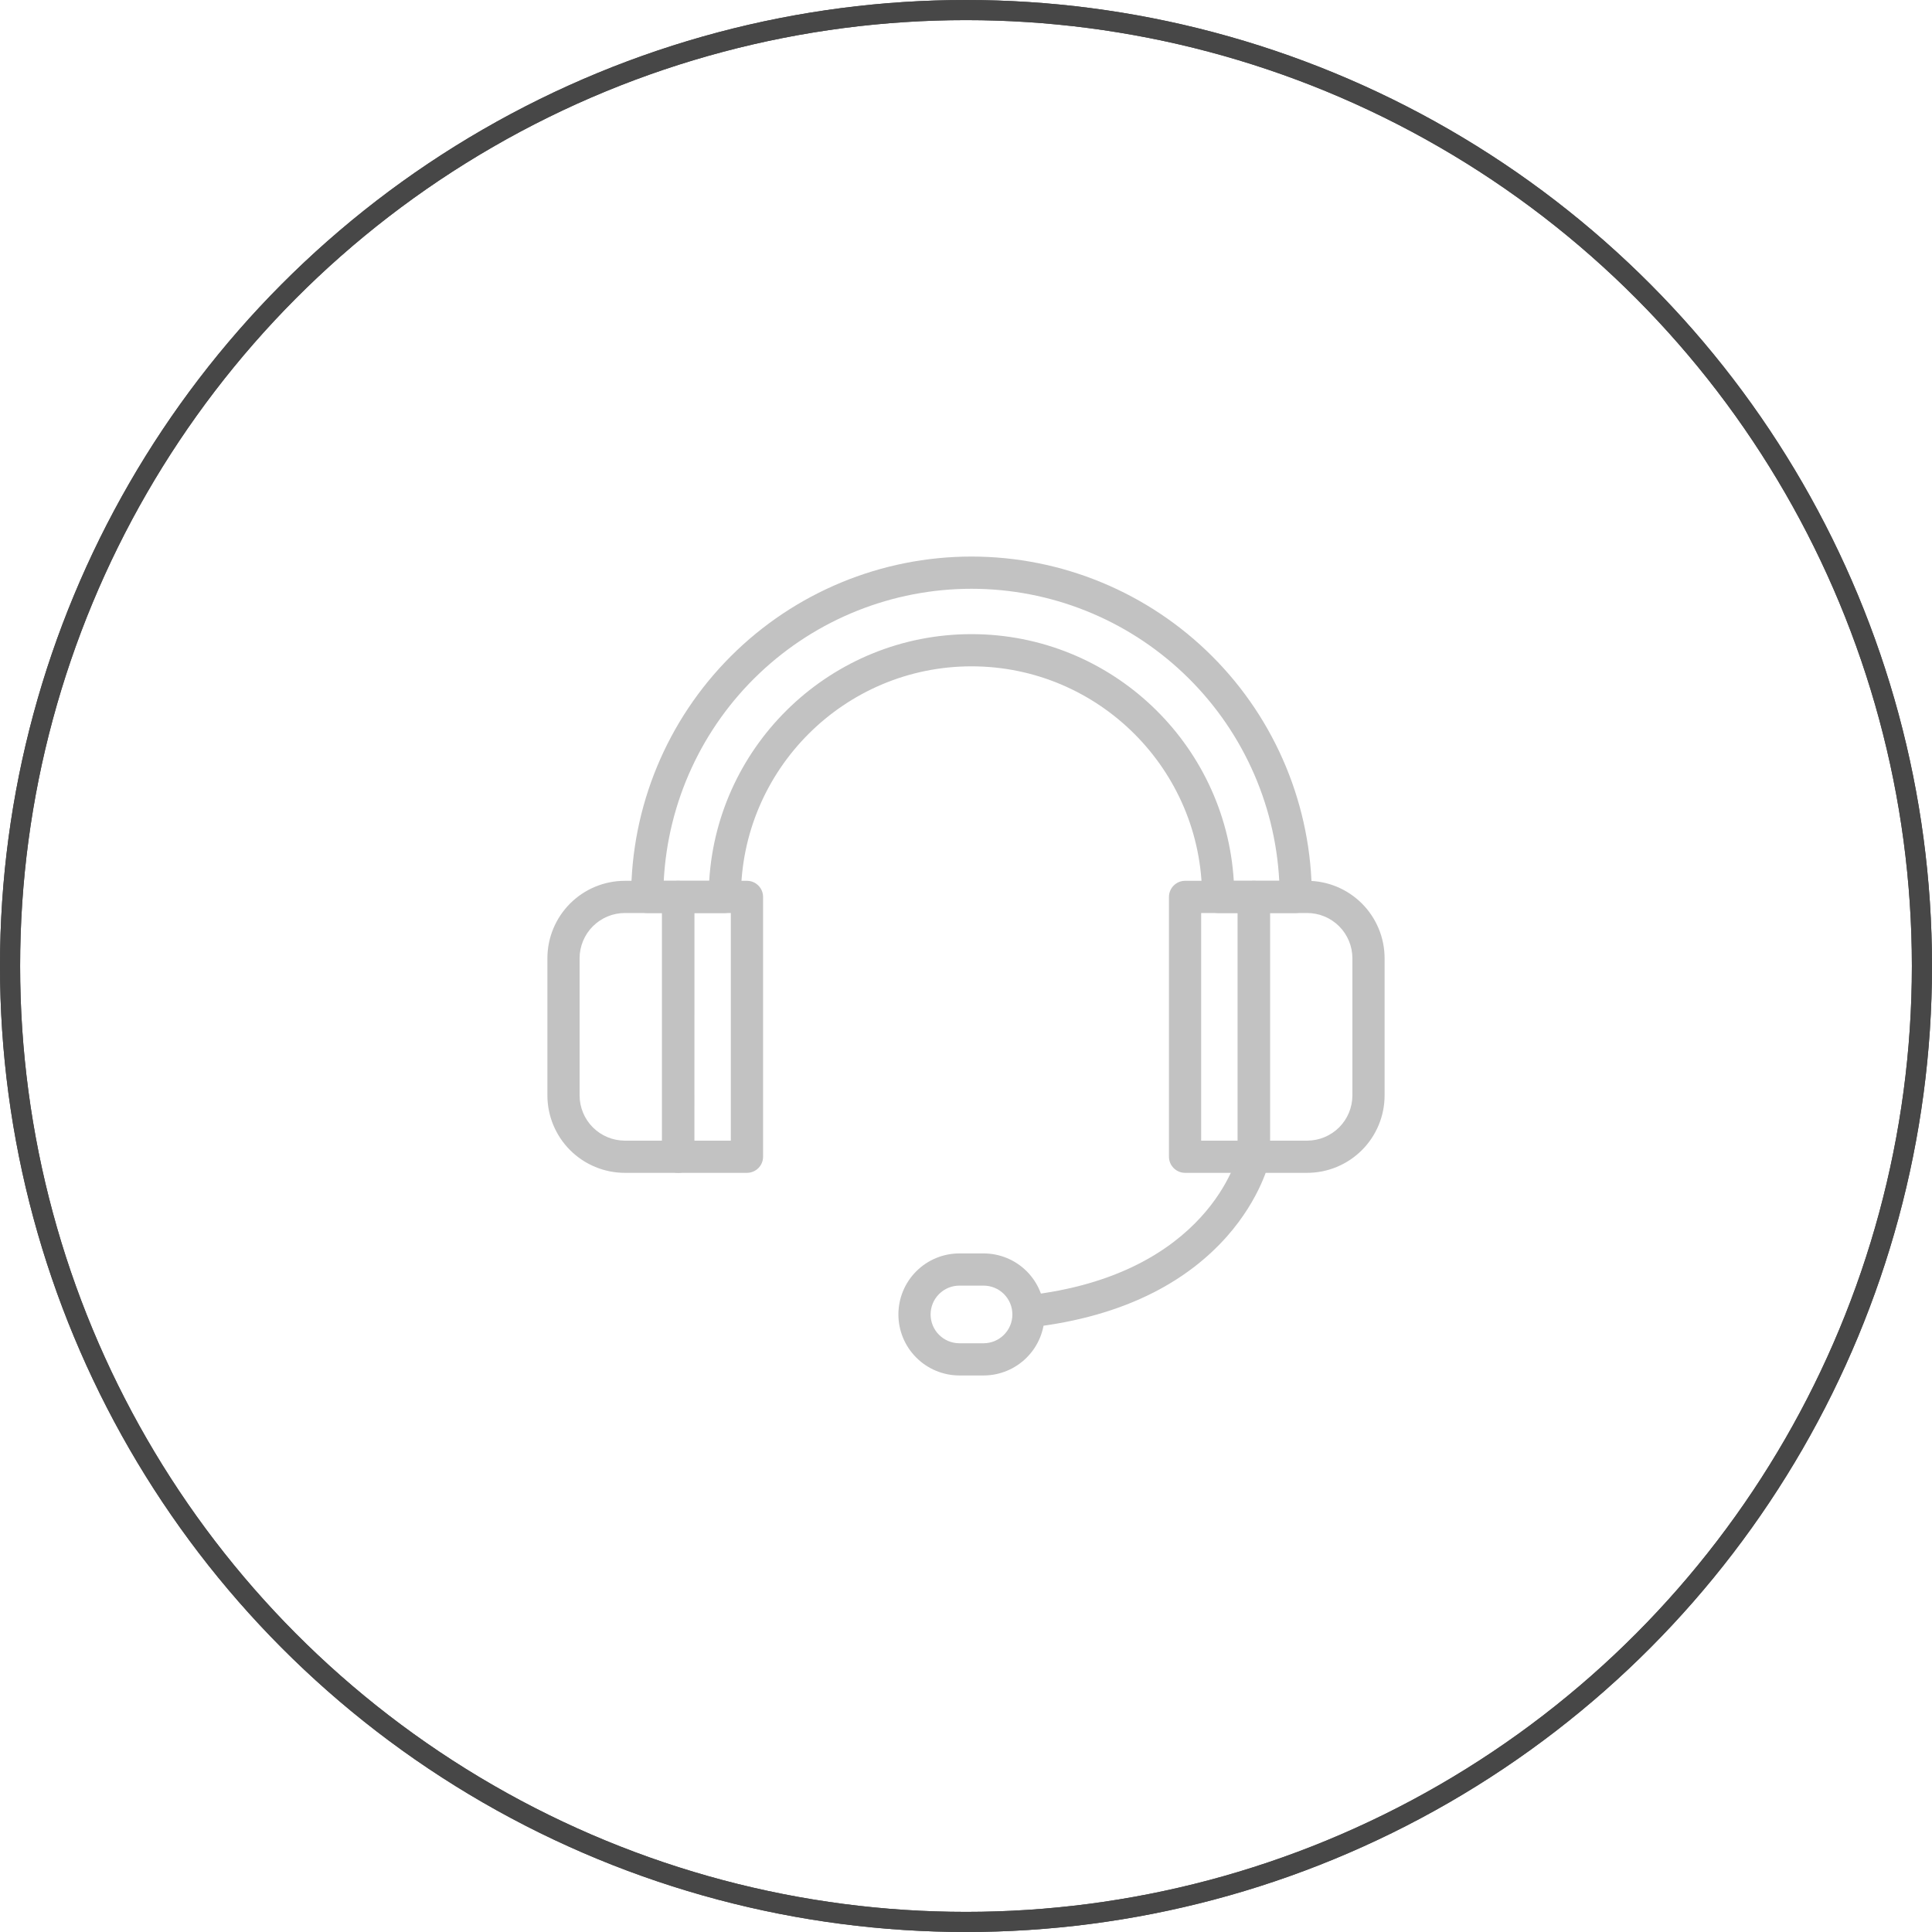 <svg width="96" height="96" viewBox="0 0 96 96" fill="none" xmlns="http://www.w3.org/2000/svg">
<circle cx="48" cy="48" r="47.5" stroke="#474747"/>
<circle cx="48" cy="48" r="47.5" stroke="#474747"/>
<path d="M33.7 58.278H31.05C30.03 58.278 29.051 57.872 28.329 57.151C27.607 56.43 27.201 55.452 27.2 54.431V47.614C27.201 46.594 27.607 45.616 28.328 44.895C29.049 44.174 30.026 43.769 31.046 43.767H33.696C33.908 43.767 34.112 43.852 34.262 44.002C34.412 44.152 34.496 44.355 34.496 44.568V57.477C34.496 57.689 34.413 57.892 34.263 58.042C34.114 58.192 33.912 58.276 33.7 58.278ZM31.05 45.367C30.454 45.367 29.883 45.604 29.461 46.025C29.039 46.446 28.801 47.017 28.8 47.614V54.431C28.801 55.027 29.038 55.597 29.459 56.019C29.88 56.439 30.451 56.676 31.046 56.678H32.896V45.367H31.05Z" fill="#C2C2C2"/>
<path d="M37.114 58.278H33.7C33.488 58.278 33.284 58.193 33.134 58.043C32.984 57.893 32.9 57.69 32.9 57.477V44.568C32.9 44.355 32.984 44.152 33.134 44.002C33.284 43.852 33.488 43.767 33.7 43.767H37.117C37.329 43.767 37.533 43.852 37.683 44.002C37.833 44.152 37.917 44.355 37.917 44.568V57.477C37.917 57.583 37.896 57.687 37.856 57.784C37.815 57.881 37.756 57.97 37.682 58.044C37.607 58.118 37.519 58.177 37.421 58.217C37.324 58.257 37.22 58.278 37.114 58.278ZM34.497 56.678H36.314V45.367H34.5L34.497 56.678Z" fill="#C2C2C2"/>
<path d="M64.954 58.278H62.304C62.092 58.278 61.888 58.193 61.738 58.043C61.588 57.893 61.504 57.69 61.504 57.477V44.568C61.504 44.355 61.588 44.152 61.738 44.002C61.888 43.852 62.092 43.767 62.304 43.767H64.954C65.974 43.769 66.951 44.174 67.672 44.895C68.393 45.616 68.799 46.594 68.8 47.614V54.431C68.799 55.451 68.393 56.429 67.672 57.15C66.951 57.871 65.974 58.276 64.954 58.278ZM63.104 56.678H64.954C65.549 56.676 66.12 56.439 66.541 56.019C66.962 55.597 67.199 55.027 67.2 54.431V47.614C67.199 47.018 66.962 46.447 66.541 46.026C66.12 45.605 65.549 45.368 64.954 45.367H63.104V56.678Z" fill="#C2C2C2"/>
<path d="M62.302 58.278H58.885C58.673 58.278 58.47 58.193 58.32 58.043C58.17 57.893 58.085 57.69 58.085 57.477V44.568C58.085 44.355 58.17 44.152 58.32 44.002C58.47 43.852 58.673 43.767 58.885 43.767H62.302C62.515 43.767 62.718 43.852 62.868 44.002C63.018 44.152 63.102 44.355 63.102 44.568V57.477C63.102 57.69 63.018 57.893 62.868 58.043C62.718 58.193 62.515 58.278 62.302 58.278ZM59.685 56.678H61.502V45.367H59.685V56.678Z" fill="#C2C2C2"/>
<path d="M64.385 45.367H60.53C60.318 45.367 60.114 45.283 59.964 45.133C59.814 44.983 59.73 44.78 59.73 44.568C59.73 38.25 54.59 33.11 48.273 33.11C41.955 33.11 36.816 38.25 36.816 44.568C36.816 44.78 36.732 44.983 36.581 45.133C36.431 45.283 36.228 45.367 36.016 45.367H32.16C31.948 45.367 31.745 45.283 31.595 45.133C31.445 44.983 31.36 44.78 31.36 44.568C31.36 40.082 33.142 35.78 36.314 32.609C39.486 29.437 43.787 27.655 48.273 27.655C52.758 27.655 57.06 29.437 60.232 32.609C63.404 35.78 65.185 40.082 65.185 44.568C65.185 44.78 65.101 44.983 64.951 45.133C64.801 45.283 64.597 45.367 64.385 45.367ZM61.306 43.767H63.565C63.359 39.85 61.659 36.161 58.813 33.462C55.968 30.761 52.195 29.256 48.273 29.256C44.35 29.256 40.578 30.761 37.732 33.462C34.887 36.161 33.186 39.85 32.981 43.767H35.24C35.654 36.938 41.34 31.51 48.273 31.51C55.206 31.51 60.891 36.938 61.306 43.767Z" fill="#C2C2C2"/>
<path d="M51.1 65.963C50.896 65.963 50.699 65.884 50.551 65.743C50.403 65.603 50.314 65.411 50.303 65.207C50.292 65.003 50.359 64.802 50.491 64.646C50.623 64.49 50.809 64.391 51.013 64.368C60.094 63.358 61.509 57.368 61.522 57.306C61.574 57.106 61.702 56.934 61.878 56.826C62.055 56.718 62.266 56.682 62.468 56.727C62.67 56.771 62.847 56.892 62.962 57.064C63.077 57.236 63.12 57.446 63.084 57.65C63.067 57.726 62.658 59.526 60.959 61.446C59.974 62.557 58.754 63.49 57.331 64.218C55.577 65.114 53.51 65.7 51.188 65.958C51.158 65.961 51.129 65.963 51.1 65.963Z" fill="#C2C2C2"/>
<path d="M48.873 68.346H47.673C46.868 68.346 46.097 68.026 45.529 67.457C44.96 66.889 44.641 66.118 44.641 65.314C44.641 64.509 44.96 63.738 45.529 63.169C46.097 62.601 46.868 62.282 47.673 62.282H48.873C49.677 62.282 50.448 62.601 51.017 63.169C51.585 63.738 51.905 64.509 51.905 65.314C51.905 66.118 51.585 66.889 51.017 67.457C50.448 68.026 49.677 68.346 48.873 68.346ZM47.673 63.882C47.293 63.882 46.929 64.032 46.66 64.301C46.392 64.57 46.241 64.934 46.241 65.314C46.241 65.693 46.392 66.058 46.66 66.326C46.929 66.595 47.293 66.746 47.673 66.746H48.873C49.252 66.746 49.617 66.595 49.885 66.326C50.154 66.058 50.305 65.693 50.305 65.314C50.305 64.934 50.154 64.57 49.885 64.301C49.617 64.032 49.252 63.882 48.873 63.882H47.673Z" fill="#C2C2C2"/>
</svg>
